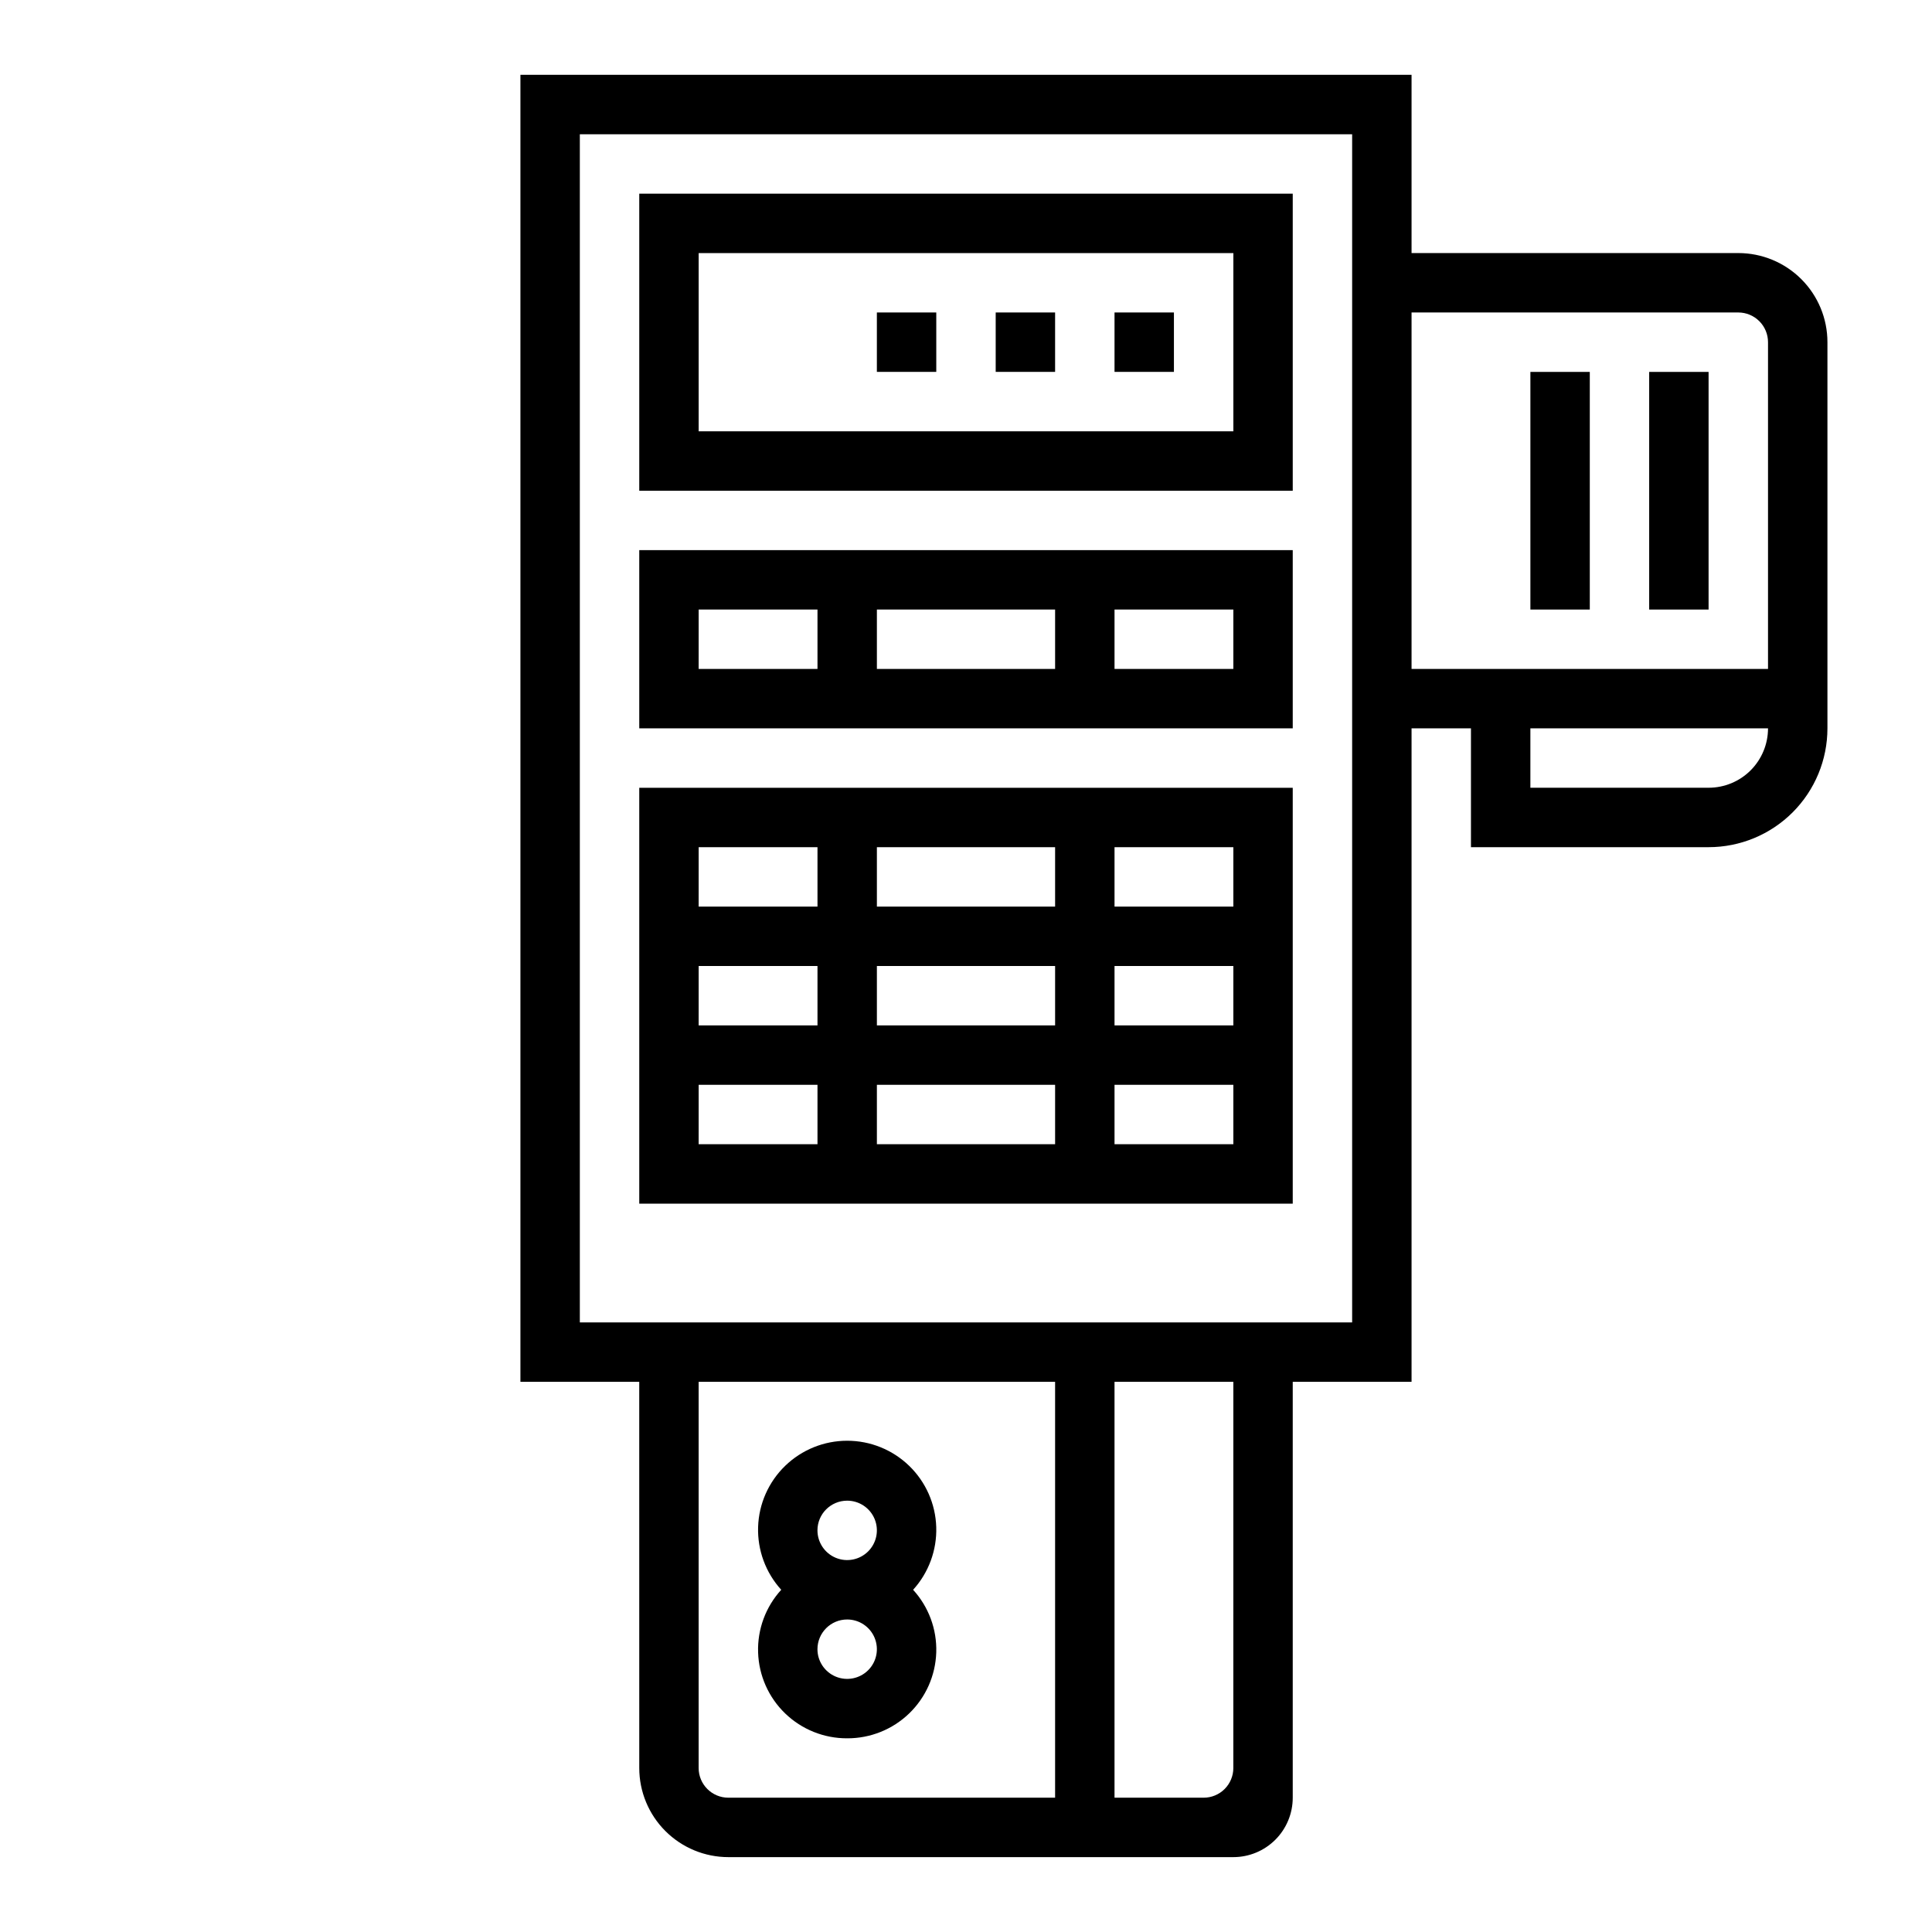 <?xml version="1.0" encoding="UTF-8"?>
<!-- Uploaded to: SVG Repo, www.svgrepo.com, Generator: SVG Repo Mixer Tools -->
<svg fill="#000000" width="800px" height="800px" version="1.1" viewBox="144 144 512 512" xmlns="http://www.w3.org/2000/svg">
 <g>
  <path d="m313.41 612.54c0 6.262 2.488 12.27 6.918 16.699 4.43 4.43 10.434 6.918 16.699 6.918h133.82c4.176 0 8.18-1.66 11.133-4.613s4.609-6.957 4.609-11.133v-110.21h31.488v-173.18h15.742v31.488h62.98c8.348 0 16.359-3.32 22.266-9.223 5.902-5.906 9.223-13.914 9.223-22.266v-102.34c0-6.266-2.488-12.273-6.918-16.699-4.43-4.43-10.438-6.918-16.699-6.918h-86.594v-47.234h-236.16v346.37h31.488zm283.39-259.78h-47.234v-15.742h62.977c0 4.176-1.66 8.18-4.609 11.133-2.953 2.953-6.957 4.609-11.133 4.609zm-78.723-125.95h86.594c2.086 0 4.09 0.832 5.566 2.309 1.477 1.477 2.305 3.477 2.305 5.566v86.59h-94.465zm-94.465 393.6h-86.59c-4.348 0-7.875-3.523-7.875-7.871v-102.34h94.465zm47.23-7.871h0.004c0 2.09-0.832 4.09-2.305 5.566-1.477 1.477-3.481 2.305-5.566 2.305h-23.617v-110.21h31.488zm-173.18-118.08v-314.88h204.67v314.88z"/>
  <path d="m313.41 274.05h173.18v-78.723h-173.18zm15.742-62.977h141.7v47.23h-141.7z"/>
  <path d="m368.51 604.67c6.121 0.027 12.016-2.336 16.422-6.586 4.41-4.25 6.984-10.055 7.184-16.176 0.195-6.121-2.004-12.074-6.133-16.598 4.129-4.539 6.324-10.508 6.129-16.637-0.195-6.129-2.766-11.945-7.172-16.211-4.406-4.269-10.297-6.652-16.43-6.652-6.133 0-12.027 2.383-16.434 6.652-4.406 4.266-6.977 10.082-7.172 16.211-0.195 6.129 2.004 12.098 6.129 16.637-4.129 4.523-6.328 10.477-6.129 16.598 0.195 6.121 2.769 11.926 7.18 16.176 4.406 4.25 10.301 6.613 16.426 6.586zm0-62.977c3.184 0 6.055 1.918 7.273 4.859 1.215 2.941 0.543 6.328-1.707 8.578-2.254 2.25-5.637 2.926-8.582 1.707-2.941-1.219-4.859-4.09-4.859-7.273 0-4.348 3.527-7.871 7.875-7.871zm0 31.488c3.184 0 6.055 1.918 7.273 4.859 1.215 2.941 0.543 6.328-1.707 8.578-2.254 2.25-5.637 2.926-8.582 1.707-2.941-1.219-4.859-4.09-4.859-7.273 0-4.348 3.527-7.871 7.875-7.871z"/>
  <path d="m581.05 242.56h15.742v62.977h-15.742z"/>
  <path d="m549.57 242.56h15.742v62.977h-15.742z"/>
  <path d="m313.41 337.02h173.18v-47.234h-173.18zm125.95-31.488h31.488v15.742h-31.488zm-62.977 0h47.23v15.742h-47.23zm-47.23 0h31.488v15.742h-31.492z"/>
  <path d="m313.41 462.98h173.18v-110.21h-173.18zm125.95-94.465h31.488v15.742h-31.488zm0 31.488h31.488v15.742h-31.488zm0 31.488h31.488v15.742h-31.488zm-62.977-62.977h47.23v15.742h-47.23zm0 31.488h47.23v15.742h-47.23zm0 31.488h47.23v15.742h-47.23zm-47.23-62.977h31.488v15.742h-31.492zm0 31.488h31.488v15.742h-31.492zm0 31.488h31.488v15.742h-31.492z"/>
  <path d="m439.36 226.81h15.742v15.742h-15.742z"/>
  <path d="m407.87 226.81h15.742v15.742h-15.742z"/>
  <path d="m376.38 226.81h15.742v15.742h-15.742z"/>
 </g>
</svg>